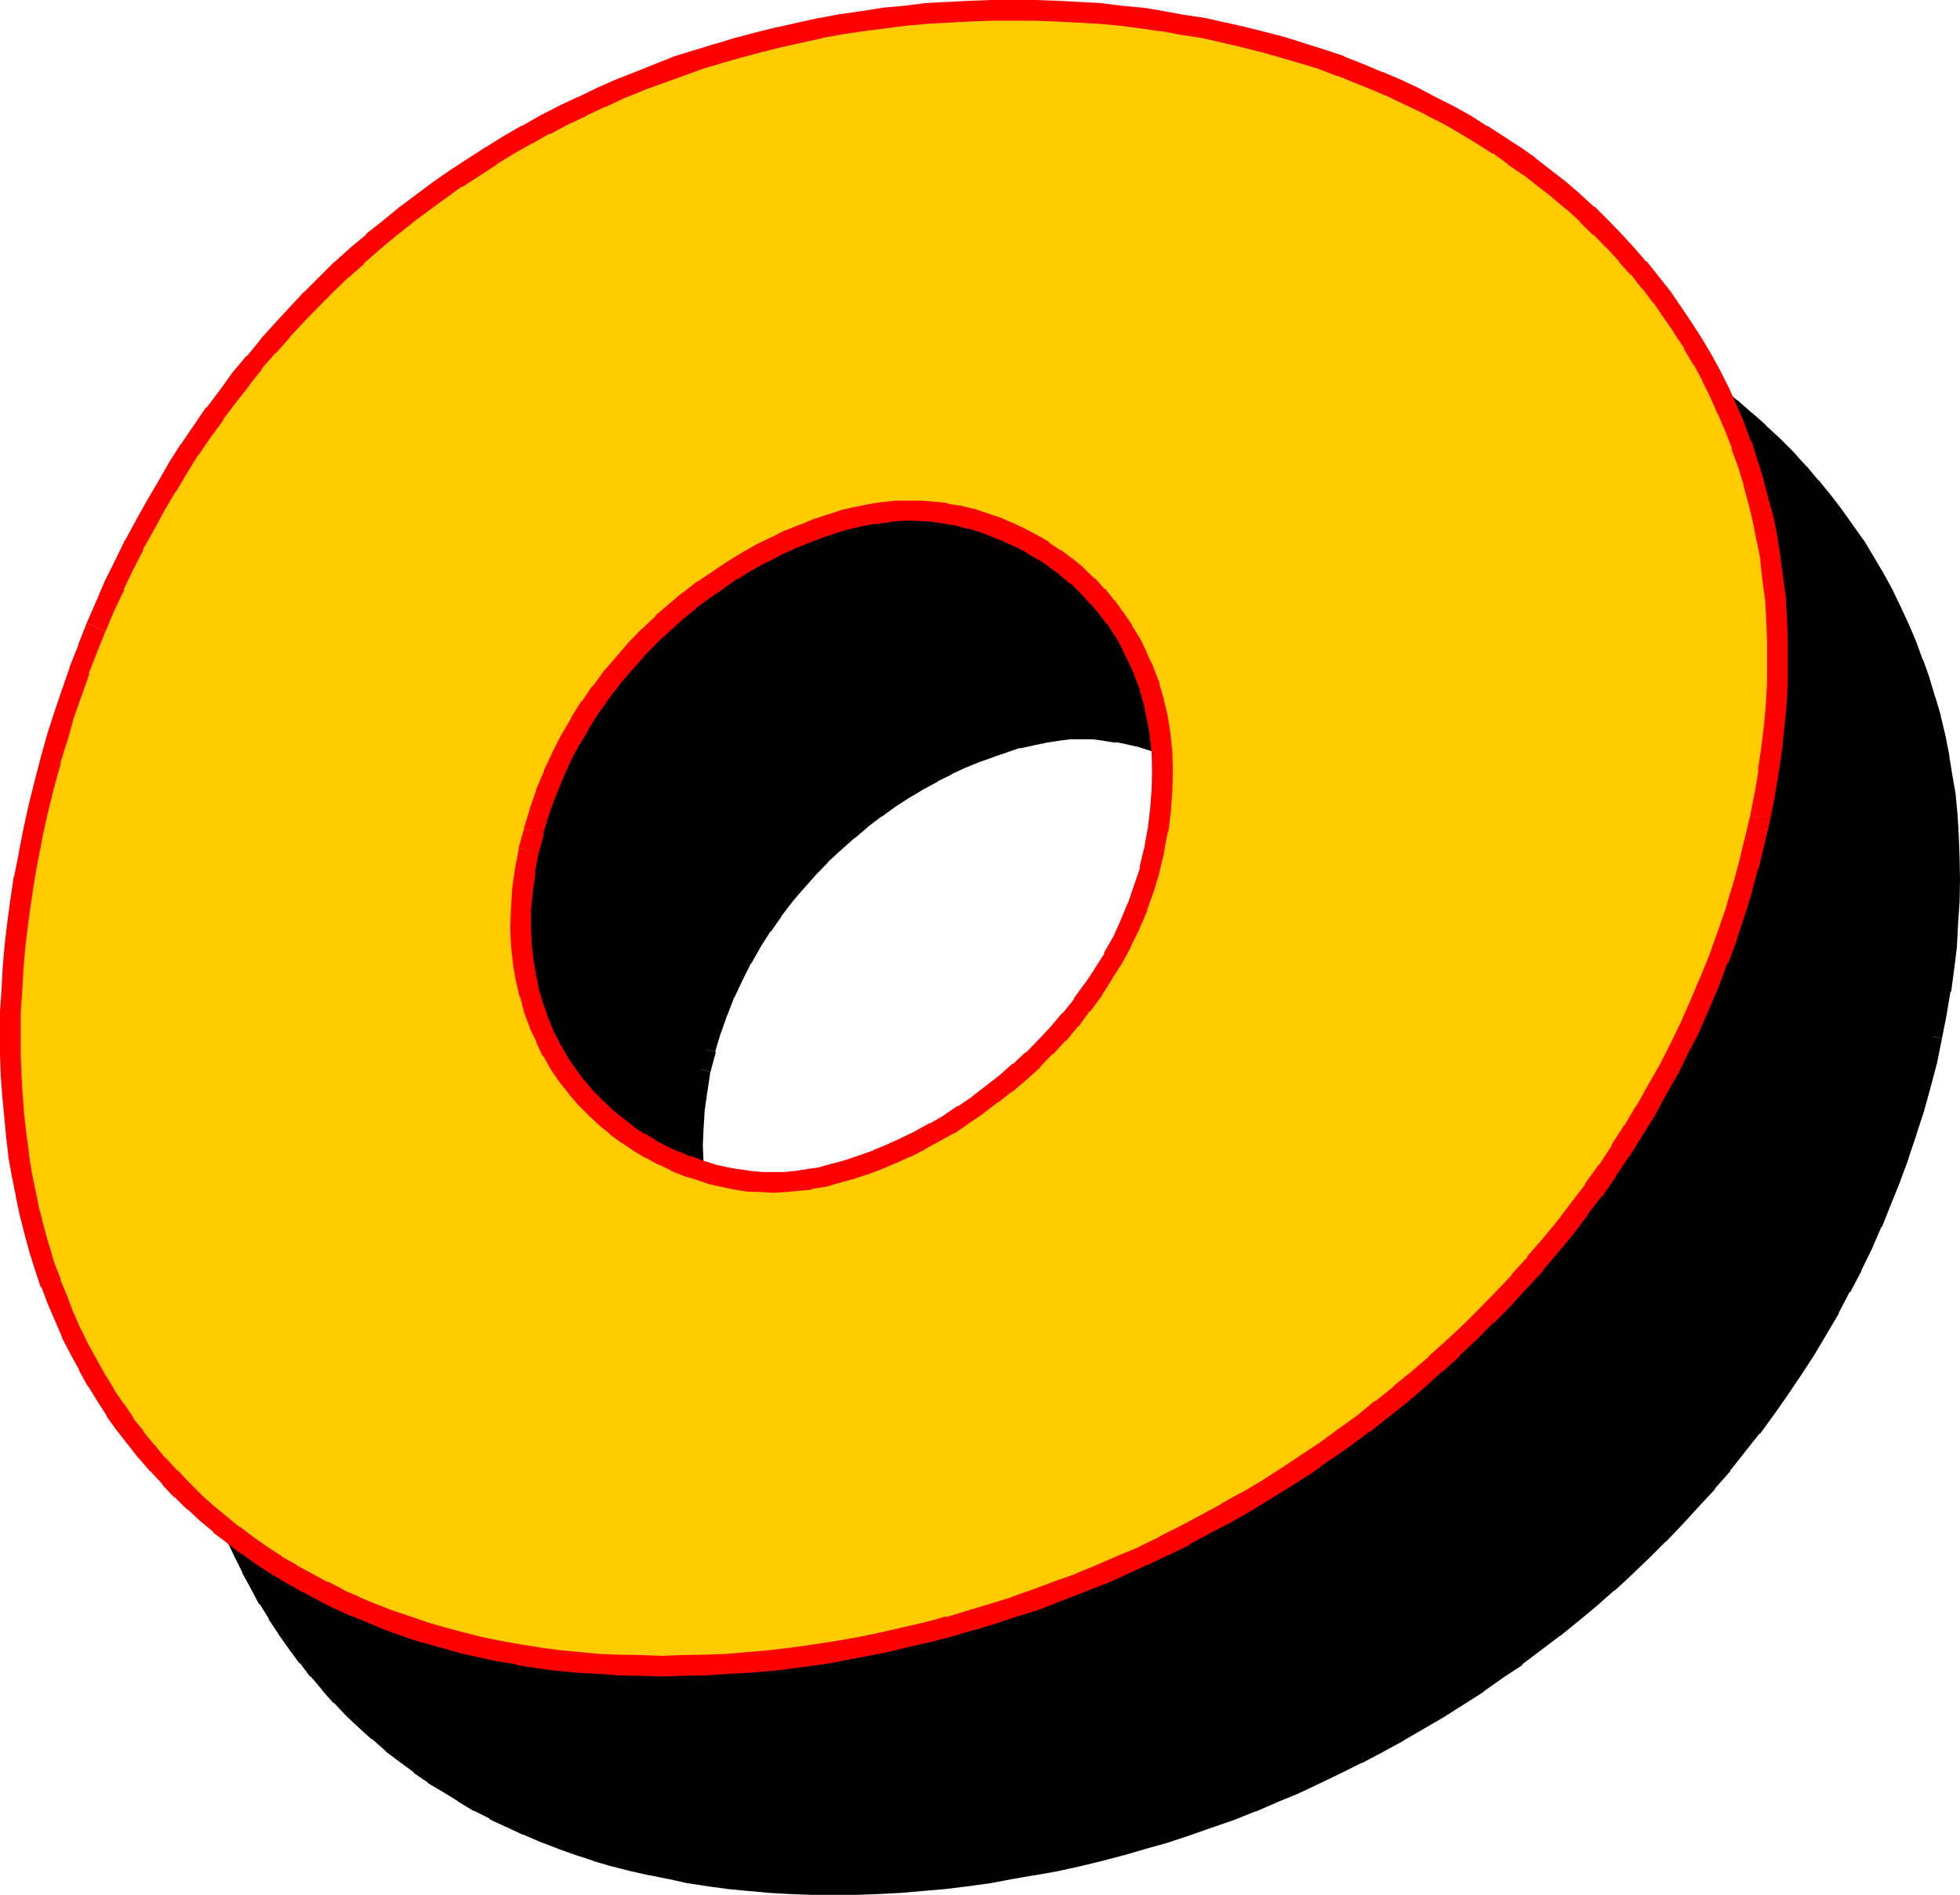 <?xml version="1.0" encoding="UTF-8" standalone="no"?>
<svg
   version="1.0"
   width="129.769mm"
   height="125.451mm"
   id="svg10"
   sodipodi:docname="Loony Italic 0.wmf"
   xmlns:inkscape="http://www.inkscape.org/namespaces/inkscape"
   xmlns:sodipodi="http://sodipodi.sourceforge.net/DTD/sodipodi-0.dtd"
   xmlns="http://www.w3.org/2000/svg"
   xmlns:svg="http://www.w3.org/2000/svg">
  <sodipodi:namedview
     id="namedview10"
     pagecolor="#ffffff"
     bordercolor="#000000"
     borderopacity="0.25"
     inkscape:showpageshadow="2"
     inkscape:pageopacity="0.0"
     inkscape:pagecheckerboard="0"
     inkscape:deskcolor="#d1d1d1"
     inkscape:document-units="mm" />
  <defs
     id="defs1">
    <pattern
       id="WMFhbasepattern"
       patternUnits="userSpaceOnUse"
       width="6"
       height="6"
       x="0"
       y="0" />
  </defs>
  <path
     style="fill:#000000;fill-opacity:1;fill-rule:evenodd;stroke:none"
     d="m 483.552,259.392 -1.44,6.144 -1.44,5.952 -1.824,5.856 -1.728,5.76 -2.016,5.856 -2.016,5.76 -2.304,5.664 -2.304,5.568 -2.592,5.472 -2.496,5.28 -2.784,5.376 -2.784,5.28 -3.072,5.184 -3.072,4.992 -3.168,5.088 -3.264,4.992 -3.36,4.8 -3.552,4.704 -7.296,9.216 -3.936,4.512 -4.032,4.416 -3.84,4.32 -4.224,4.224 -4.224,4.224 -4.128,4.032 -4.416,4.032 -4.32,3.84 -4.512,3.744 -4.512,3.552 -4.704,3.744 -4.704,3.552 -4.896,3.168 -4.8,3.456 -9.888,6.24 -9.984,6.048 -5.184,2.688 -5.184,2.784 -5.184,2.592 -5.184,2.4 -5.28,2.4 -5.376,2.496 -5.28,2.016 -5.472,2.112 -5.376,2.016 -5.472,1.92 -5.472,1.632 -5.568,1.728 -5.472,1.44 -5.472,1.44 -5.472,1.344 -5.568,1.248 -5.664,1.152 -5.472,0.96 -5.472,0.864 -5.664,0.768 -5.472,0.672 -5.472,0.48 -5.664,0.48 -5.376,0.288 -5.664,0.192 h -5.28 -5.568 l -5.088,-0.192 -5.184,-0.288 -5.184,-0.48 -4.992,-0.48 -5.088,-0.672 -4.992,-0.768 -4.8,-0.864 -4.704,-0.96 -4.704,-1.152 -4.512,-1.248 -4.704,-1.344 -4.32,-1.44 -4.416,-1.632 -4.32,-1.536 -4.224,-1.824 -4.032,-1.728 -4.032,-2.112 -4.032,-2.016 -3.936,-2.208 -3.648,-2.304 -3.744,-2.4 -3.552,-2.592 -3.552,-2.592 -3.36,-2.592 -3.264,-2.88 -3.264,-2.88 -3.072,-2.976 -3.072,-3.072 -2.88,-3.168 -2.784,-3.264 -2.688,-3.36 -2.592,-3.552 -2.592,-3.456 -2.304,-3.648 -2.4,-3.744 -2.112,-3.936 -2.112,-3.84 -1.92,-4.032 -1.728,-4.032 -1.824,-4.224 -1.632,-4.224 -1.632,-4.32 -1.248,-4.512 -1.344,-4.416 -1.056,-4.608 -1.152,-4.608 -0.864,-4.8 -0.768,-4.896 -0.672,-4.8 -0.48,-4.992 -0.48,-4.992 -0.288,-5.184 -0.192,-5.184 v -5.376 l 0.192,-5.28 0.192,-5.376 0.288,-5.472 0.672,-5.664 0.576,-5.664 0.672,-5.664 0.96,-5.76 1.152,-5.664 1.152,-6.048 1.248,-5.952 1.44,-5.76 1.632,-6.048 1.632,-5.664 1.824,-5.664 1.728,-5.664 1.92,-5.472 2.112,-5.28 2.112,-5.376 2.304,-5.28 2.208,-5.184 2.4,-5.184 2.592,-4.992 2.592,-4.992 2.784,-4.896 2.784,-4.704 2.88,-4.704 2.88,-4.608 3.264,-4.608 3.072,-4.32 3.168,-4.32 3.264,-4.416 3.36,-4.224 3.456,-4.032 3.552,-4.032 3.552,-3.84 3.744,-3.744 3.84,-3.744 3.744,-3.648 3.84,-3.552 4.032,-3.456 4.032,-3.36 4.032,-3.264 4.224,-3.168 4.224,-3.072 4.224,-3.072 4.32,-2.784 4.416,-2.88 4.512,-2.592 4.512,-2.592 4.512,-2.4 4.704,-2.496 4.512,-2.208 4.8,-2.304 4.704,-2.112 4.896,-2.112 4.992,-1.728 4.8,-1.824 4.896,-1.728 5.184,-1.44 4.992,-1.44 4.992,-1.536 5.184,-1.248 5.184,-1.152 5.184,-0.96 5.184,-0.96 5.28,-0.768 5.376,-0.864 5.28,-0.48 5.376,-0.48 5.28,-0.48 5.568,-0.192 5.472,-0.288 h 5.28 5.568 l 5.28,0.288 5.472,0.192 5.376,0.48 5.28,0.48 5.184,0.48 5.184,0.864 5.184,0.768 5.184,0.96 5.184,0.96 4.992,1.152 4.8,1.248 5.088,1.536 4.8,1.44 4.704,1.44 4.704,1.728 4.8,1.824 4.512,1.728 4.608,2.112 4.32,2.112 4.32,2.112 4.416,2.304 4.224,2.4 4.128,2.4 3.936,2.592 4.032,2.784 3.84,2.688 3.936,2.976 3.552,2.88 3.552,3.072 3.552,3.072 3.36,3.168 3.264,3.456 3.264,3.36 2.88,3.456 3.072,3.648 2.688,3.552 2.784,3.936 2.592,3.648 2.4,4.128 2.4,4.032 2.304,4.032 2.112,4.128 1.92,4.416 1.824,4.32 1.728,4.512 1.632,4.416 1.248,4.704 1.344,4.704 1.152,4.8 0.96,4.704 0.768,4.992 0.864,4.992 0.48,4.992 0.288,5.184 0.192,5.184 0.096,5.376 -0.096,5.472 -0.384,5.28 -0.288,5.664 -0.672,5.568 -0.768,5.664 -0.96,5.76 z m -308.16,8.256 -0.96,4.992 -0.672,4.8 -0.288,4.704 -0.192,4.512 0.192,4.416 0.48,4.32 0.576,4.032 1.056,4.032 1.056,3.744 1.344,3.744 1.44,3.36 1.728,3.36 1.824,3.072 2.112,3.072 2.208,2.976 2.304,2.592 2.4,2.592 2.592,2.4 2.592,2.208 2.88,2.016 2.784,1.92 2.88,1.728 3.072,1.632 3.072,1.344 3.072,1.248 3.072,1.152 3.264,0.768 3.072,0.864 3.072,0.576 3.072,0.384 3.072,0.288 h 3.072 2.88 l 2.88,-0.288 3.264,-0.48 3.072,-0.48 3.36,-0.864 3.456,-0.96 3.552,-1.248 3.36,-1.344 3.744,-1.44 3.552,-1.632 3.552,-1.728 3.744,-2.112 3.552,-2.112 3.648,-2.304 3.456,-2.4 3.552,-2.592 3.552,-2.688 3.36,-2.976 3.456,-3.072 3.168,-3.168 3.072,-3.456 2.88,-3.36 2.976,-3.552 2.688,-3.744 2.592,-4.032 2.592,-4.032 2.112,-4.032 2.112,-4.416 1.824,-4.512 1.536,-4.512 1.536,-4.512 1.056,-4.8 0.96,-5.376 0.864,-4.992 0.288,-4.896 v -4.608 l -0.096,-4.704 -0.384,-4.416 -0.768,-4.128 -0.864,-4.224 -1.056,-3.744 -1.344,-3.84 -1.632,-3.552 -1.728,-3.456 -1.824,-3.168 -2.112,-3.072 -2.112,-2.976 -2.4,-2.688 -2.4,-2.592 -2.592,-2.496 -2.784,-2.208 -2.688,-2.112 -2.976,-1.728 -2.88,-2.016 -3.072,-1.44 -3.072,-1.44 -3.072,-1.248 -3.072,-1.056 -3.072,-0.96 -3.072,-0.768 -3.168,-0.48 -2.976,-0.48 -3.168,-0.384 h -2.976 -2.88 l -3.072,0.384 -3.264,0.48 -3.168,0.672 -3.456,0.768 -3.36,0.96 -3.552,1.344 -3.552,1.248 -3.552,1.44 -3.552,1.632 -3.744,1.92 -3.552,1.92 -3.552,2.112 -3.552,2.496 -3.552,2.4 -3.552,2.688 -3.36,2.784 -3.456,3.072 -3.36,3.072 -3.072,3.264 -3.072,3.36 -3.072,3.552 -2.784,3.744 -2.688,3.84 -2.592,4.032 -2.4,4.224 -2.304,4.224 -2.112,4.512 -1.728,4.512 -1.632,4.704 -1.44,4.8 z"
     id="path1" />
  <path
     style="fill:#000000;fill-opacity:1;fill-rule:evenodd;stroke:none"
     d="m 172.8,266.976 v 0.192 l -0.96,4.992 v 0.096 l -0.672,4.896 -0.288,4.8 v 0.192 l -0.192,4.512 v 0.192 l 0.192,4.32 v 0.192 l 0.48,4.224 v 0.096 l 0.672,4.224 0.096,0.192 0.864,3.84 0.096,0.192 0.96,3.744 v 0.288 l 1.536,3.552 v 0.192 l 1.536,3.552 1.632,3.36 0.192,0.192 1.92,3.072 v 0.192 l 2.112,3.072 v 0.096 l 2.304,2.784 0.096,0.192 2.304,2.688 v 0.192 l 2.592,2.592 2.592,2.4 h 0.096 l 2.592,2.304 h 0.192 l 2.784,2.016 0.096,0.192 2.784,1.824 0.192,0.096 2.88,1.824 h 0.192 l 3.072,1.632 3.072,1.44 h 0.096 l 3.072,1.248 h 0.192 l 3.072,1.152 h 0.192 l 3.072,0.864 0.096,0.096 3.072,0.864 h 0.192 l 3.072,0.48 0.192,0.096 3.072,0.384 h 0.096 l 3.072,0.288 h 0.192 3.072 0.192 2.688 0.192 l 3.072,-0.288 h 0.192 l 2.976,-0.48 3.264,-0.672 h 0.192 l 3.36,-0.768 h 0.192 l 3.36,-1.056 3.552,-1.056 3.552,-1.344 v -0.192 l 3.744,-1.44 3.744,-1.728 3.552,-1.824 h 0.096 l 3.552,-2.112 3.744,-2.016 h 0.192 l 3.552,-2.304 0.192,-0.192 3.552,-2.4 3.552,-2.592 v -0.192 l 3.552,-2.688 3.36,-2.976 H 300 l 3.168,-2.976 0.192,-0.192 3.264,-3.264 3.168,-3.36 2.976,-3.552 h 0.096 l 2.976,-3.552 v -0.192 l 2.688,-3.744 0.192,-0.096 2.592,-3.936 2.4,-4.032 v -0.192 l 2.304,-4.128 0.096,-0.192 2.016,-4.224 0.096,-0.096 1.824,-4.416 0.096,-0.192 1.536,-4.608 1.44,-4.704 0.096,-0.192 1.152,-4.8 v -0.192 l 0.96,-5.184 v -0.192 l 0.864,-4.992 v -0.096 l 0.288,-4.896 v -0.192 -4.608 -0.192 l -0.192,-4.704 -0.288,-4.32 -0.192,-0.384 -0.576,-4.224 v -0.096 l -0.96,-4.032 v -0.192 l -1.152,-3.84 V 225.6 l -1.344,-3.744 -0.096,-0.096 -1.536,-3.552 v -0.192 l -1.728,-3.456 -0.192,-0.096 -1.728,-3.264 -0.192,-0.192 -2.112,-3.072 v -0.096 l -2.208,-2.976 -2.496,-2.688 -0.096,-0.192 -2.496,-2.592 v -0.096 l -2.496,-2.496 -0.192,-0.096 -2.784,-2.112 -2.88,-2.304 h -0.192 l -2.688,-1.92 h -0.192 l -2.88,-1.824 -0.192,-0.096 -3.072,-1.44 -3.072,-1.536 -0.192,-0.096 -3.072,-1.344 h -0.096 l -3.072,-0.96 -3.072,-0.96 -0.384,-0.192 -3.072,-0.576 -3.168,-0.672 -3.072,-0.48 h -0.192 L 273.792,180 H 273.6 l -3.072,-0.096 -3.072,0.096 h -0.096 l -3.072,0.384 h -0.192 l -3.072,0.288 -0.192,0.192 -3.168,0.576 h -0.192 l -3.36,0.672 -0.192,0.192 -3.36,0.96 h -0.192 l -3.36,1.152 -3.552,1.248 -0.192,0.192 -3.552,1.44 -0.192,0.192 -3.552,1.632 h -0.192 l -3.552,1.728 -0.096,0.192 -3.552,1.92 v 0.192 l -3.552,2.016 h -0.192 l -3.552,2.496 -3.552,2.4 -0.192,0.192 -3.552,2.592 v 0.096 l -3.36,2.784 h -0.192 l -3.36,3.072 -3.264,3.264 h -0.192 l -3.168,3.168 v 0.192 l -3.072,3.36 -3.072,3.552 -0.192,0.192 -2.688,3.744 h -0.192 l -2.592,3.84 -0.192,0.192 -2.592,3.84 v 0.192 l -2.4,4.224 -0.192,0.096 -2.112,4.224 -2.016,4.512 v 0.192 l -2.016,4.512 v 0.192 l -1.536,4.608 v 0.192 l -1.536,4.896 5.088,1.248 h -0.192 l 1.44,-4.8 v 0.096 l 1.632,-4.608 v 0.096 l 1.728,-4.512 v 0.192 l 2.112,-4.512 2.112,-4.224 v 0.192 l 2.4,-4.224 -0.096,0.096 2.592,-4.032 v 0.192 l 2.688,-3.84 h -0.096 l 2.88,-3.744 -0.192,0.192 3.072,-3.552 3.072,-3.456 -0.192,0.192 3.264,-3.36 -0.192,0.096 3.456,-3.168 3.36,-2.976 -0.096,0.192 3.36,-2.88 -0.192,0.096 3.552,-2.688 v 0.096 l 3.552,-2.592 3.456,-2.208 3.552,-2.112 3.552,-1.92 h -0.192 l 3.744,-1.824 h -0.192 l 3.744,-1.728 -0.192,0.096 3.744,-1.536 -0.192,0.096 3.552,-1.248 h -0.192 l 3.552,-1.152 H 252 l 3.36,-1.152 -0.192,0.192 3.456,-0.768 3.168,-0.672 3.072,-0.48 h -0.096 l 3.072,-0.384 h -0.192 2.88 2.976 -0.192 l 3.072,0.384 h -0.192 l 3.072,0.48 -0.096,-0.192 3.168,0.672 h -0.096 l 3.072,0.672 h -0.192 l 3.072,0.96 3.072,0.96 h -0.192 l 3.072,1.248 -0.192,-0.096 3.072,1.44 3.072,1.632 -0.288,-0.192 3.072,1.728 h -0.192 l 2.976,1.824 h -0.192 l 2.88,2.112 h -0.096 l 2.688,2.112 -0.192,-0.192 2.592,2.592 -0.096,-0.192 2.4,2.592 v -0.096 l 2.4,2.688 h -0.096 l 2.016,2.88 v -0.096 l 2.112,3.072 -0.096,-0.192 1.728,3.264 v -0.192 l 1.824,3.36 -0.192,-0.096 1.632,3.552 v -0.192 l 1.248,3.84 v -0.096 l 1.152,3.84 -0.192,-0.192 0.96,4.128 v -0.192 l 0.672,4.32 v -0.288 l 0.384,4.32 0.096,4.608 v -0.192 4.704 -0.192 l -0.288,4.992 v -0.192 l -0.864,5.088 h 0.192 l -0.96,5.184 v -0.192 l -1.152,4.8 v -0.096 l -1.44,4.512 -1.632,4.512 0.192,-0.192 -1.92,4.512 0.096,-0.096 -2.016,4.32 0.096,-0.192 -2.208,4.224 v -0.096 l -2.496,4.032 v -0.192 l -2.496,4.032 0.096,-0.192 -2.688,3.744 -2.976,3.552 -2.88,3.36 h 0.192 l -3.264,3.264 -3.072,3.264 v -0.192 l -3.36,3.072 0.096,-0.192 -3.36,2.976 -3.552,2.88 0.192,-0.192 -3.552,2.592 -3.552,2.4 h 0.096 l -3.552,2.304 v -0.192 l -3.552,2.112 -3.552,2.112 v -0.192 l -3.552,2.016 -3.552,1.536 h 0.192 l -3.744,1.536 0.192,-0.192 -3.552,1.248 h 0.096 l -3.552,1.152 h 0.192 l -3.36,0.96 -3.456,0.864 h 0.384 l -3.264,0.576 v -0.096 l -3.072,0.48 h 0.192 l -3.072,0.288 h 0.096 l -2.688,0.192 h 0.192 l -3.072,-0.192 h 0.096 l -3.072,-0.192 h 0.192 l -3.072,-0.48 -3.264,-0.48 h 0.384 l -3.072,-0.768 -3.264,-0.768 h 0.192 l -3.072,-1.152 h 0.096 l -3.072,-1.152 h 0.192 l -3.072,-1.44 -2.88,-1.44 0.096,0.096 -2.88,-1.728 h 0.192 l -2.88,-1.92 v 0.096 l -2.784,-2.112 h 0.192 l -2.784,-2.016 0.192,0.096 -2.592,-2.4 h 0.096 l -2.4,-2.592 v 0.192 l -2.208,-2.784 v 0.192 l -2.112,-2.784 -1.92,-2.88 -2.016,-3.072 0.192,0.192 -1.632,-3.456 v 0.192 l -1.44,-3.552 v 0.192 l -1.248,-3.744 v 0.288 l -1.152,-3.84 v 0.192 l -0.864,-3.936 v 0.192 l -0.576,-4.224 v 0.192 l -0.48,-4.224 v 0.192 l -0.192,-4.512 v 0.096 l 0.192,-4.512 v 0.192 l 0.288,-4.704 v 0.192 l 0.672,-4.896 v 0.192 l 0.768,-5.184 v 0.288 z"
     id="path2" />
  <path
     style="fill:#000000;fill-opacity:1;fill-rule:evenodd;stroke:none"
     d="m 174.048,261.984 -1.248,4.992 4.992,1.248 1.344,-4.992 z"
     id="path3" />
  <path
     style="fill:#000000;fill-opacity:1;fill-rule:evenodd;stroke:none"
     d="m 480.96,258.72 -1.248,6.144 -1.632,5.952 0.096,-0.096 -1.728,5.952 v -0.192 l -1.824,5.952 v -0.096 l -1.92,5.76 -2.112,5.664 -2.112,5.664 -2.4,5.472 0.192,-0.096 -2.592,5.472 -2.592,5.472 v -0.096 l -2.784,5.28 -2.688,5.184 -2.976,5.184 -3.072,4.992 -3.168,4.8 -3.264,5.088 -3.36,4.704 -3.552,4.8 0.096,-0.192 -7.392,9.408 0.192,-0.192 -3.936,4.512 v -0.096 l -3.84,4.512 -4.032,4.224 -4.032,4.128 -4.224,4.224 v -0.192 l -4.224,4.128 -4.32,4.032 h 0.096 l -4.32,3.84 v -0.192 l -4.512,3.744 -4.512,3.744 -4.704,3.552 -4.704,3.552 v -0.192 l -4.704,3.456 -4.8,3.36 0.096,-0.192 -9.792,6.528 -10.08,5.76 -5.088,2.784 -5.088,2.688 v -0.096 l -5.184,2.688 -5.088,2.496 -5.184,2.4 v -0.192 l -5.568,2.4 h 0.192 l -5.28,2.112 -5.376,2.112 -5.472,1.92 h 0.192 l -5.568,2.016 -5.472,1.536 -5.28,1.824 -5.568,1.44 -5.472,1.44 h 0.192 l -5.664,1.344 -5.472,1.248 -5.568,0.96 h 0.192 l -5.664,0.96 h 0.192 l -5.472,0.96 v -0.096 l -5.664,0.768 -5.568,0.672 -5.472,0.48 h 0.192 l -5.664,0.48 h 0.192 l -5.568,0.288 -5.472,0.192 h -5.28 -5.568 0.192 l -5.28,-0.192 h 0.096 L 192.96,468.48 187.776,468 h 0.192 l -5.184,-0.48 h 0.192 l -4.992,-0.672 -4.896,-0.768 v 0.096 l -4.8,-0.96 h 0.096 l -4.8,-0.96 h 0.192 l -4.704,-1.152 -4.512,-1.056 -4.512,-1.344 -4.416,-1.44 -4.32,-1.632 v 0.192 l -4.224,-1.824 -4.224,-1.536 h 0.192 l -4.224,-2.016 h 0.192 l -4.032,-1.92 -3.936,-1.92 -3.84,-2.304 h 0.192 l -3.744,-2.208 -3.936,-2.4 0.192,0.096 -3.552,-2.592 0.192,0.192 -3.552,-2.784 -3.456,-2.592 0.192,0.192 -3.36,-2.88 h 0.096 l -3.168,-2.976 v 0.192 l -3.072,-2.88 -2.976,-3.072 -2.88,-3.264 v 0.192 l -2.688,-3.36 v 0.096 l -2.784,-3.36 h 0.192 l -2.592,-3.36 -2.496,-3.552 v 0.096 l -2.4,-3.744 v 0.192 l -2.208,-3.84 v 0.096 l -2.112,-3.84 v 0.192 l -2.112,-4.032 v 0.096 l -1.824,-3.84 -1.92,-4.224 -1.632,-4.032 v 0.192 l -1.632,-4.416 v 0.192 l -1.536,-4.32 -1.344,-4.416 -1.248,-4.512 0.096,0.192 -1.248,-4.704 v 0.192 l -0.96,-4.704 v 0.096 l -0.96,-4.8 v 0.192 l -0.672,-4.896 -0.672,-4.8 -0.576,-5.088 v 0.192 l -0.384,-4.992 -0.288,-5.184 v 0.192 l -0.192,-5.376 v 0.192 -5.376 l 0.192,-5.28 v 0.096 l 0.096,-5.472 0.384,-5.472 v 0.192 l 0.48,-5.568 0.672,-5.664 0.768,-5.568 v 0.096 l 0.96,-5.76 h -0.192 l 1.152,-5.856 v 0.192 l 1.152,-6.048 v 0.192 l 1.44,-5.952 1.344,-5.952 v 0.096 l 1.536,-5.952 v 0.192 l 1.632,-5.856 V 240 l 1.824,-5.664 1.728,-5.664 v 0.192 l 2.016,-5.568 2.016,-5.472 v 0.192 l 2.112,-5.472 v 0.096 l 2.304,-5.28 2.208,-5.184 2.496,-4.992 2.4,-5.088 v 0.192 l -7.104,2.592 -2.4,5.184 -2.496,5.184 -2.208,5.28 v 0.192 l -2.112,5.376 -2.112,5.28 -1.92,5.664 v 0.192 l -1.92,5.472 -1.632,5.664 v 0.192 l -1.824,5.664 -1.632,5.952 -1.248,5.76 -1.44,6.048 v 0.096 l -1.152,5.856 v 0.192 l -1.152,5.76 -0.96,5.856 -0.672,5.664 -0.576,5.664 v 0.096 l -0.672,5.568 v 0.096 l -0.288,5.568 -0.192,5.28 v 0.192 l -0.192,5.28 v 5.376 l 0.192,5.184 v 0.096 l 0.288,5.184 0.48,4.992 v 0.192 l 0.48,4.992 0.672,4.992 h 0.192 l 0.672,4.896 0.96,4.704 v 0.096 l 0.96,4.704 1.152,4.704 h 0.096 l 1.344,4.512 1.248,4.512 1.632,4.416 v 0.192 l 1.632,4.128 v 0.192 l 1.728,4.032 v 0.192 l 1.92,4.032 2.016,4.032 v 0.192 l 2.112,3.84 2.016,3.84 h 0.192 l 2.304,3.744 v 0.192 l 2.4,3.552 v 0.096 l 2.592,3.648 2.592,3.552 h 0.192 l 2.496,3.36 h 0.192 l 2.784,3.264 v 0.096 l 2.88,3.264 h 0.192 l 2.88,3.072 0.192,0.192 3.072,2.88 3.168,2.88 h 0.192 l 3.264,2.88 0.096,0.192 3.456,2.592 3.552,2.592 v 0.192 l 3.552,2.4 0.096,0.192 3.744,2.208 3.744,2.304 v 0.096 l 3.84,2.304 h 0.192 l 3.84,1.92 v 0.192 l 4.128,1.92 h 0.096 l 4.032,1.92 h 0.192 l 4.224,1.824 4.32,1.632 0.192,0.096 4.32,1.536 4.416,1.44 0.096,0.096 4.608,1.344 h 0.096 l 4.512,1.152 4.704,1.056 h 0.192 l 4.704,0.96 h 0.096 l 4.704,1.056 h 0.192 l 4.992,0.768 4.992,0.672 4.992,0.48 h 0.192 l 5.184,0.48 5.184,0.288 5.28,0.192 h 5.568 5.28 0.192 l 5.472,-0.192 5.472,-0.288 h 0.192 l 5.472,-0.48 5.664,-0.48 5.472,-0.672 5.664,-0.768 5.664,-1.056 5.472,-0.96 h 0.192 l 5.472,-0.96 5.664,-1.248 5.568,-1.344 5.472,-1.44 h 0.096 l 5.568,-1.632 5.472,-1.536 5.472,-1.824 5.472,-1.92 5.568,-1.92 5.28,-2.112 h 0.192 l 5.28,-2.304 5.376,-2.208 5.28,-2.496 5.376,-2.592 5.184,-2.592 h 0.192 l 5.088,-2.688 5.088,-2.784 0.096,-0.096 10.08,-5.856 9.984,-6.336 v -0.096 l 4.896,-3.456 4.8,-3.168 v -0.192 l 4.704,-3.552 4.704,-3.552 h 0.096 l 4.608,-3.744 4.512,-3.744 4.32,-3.84 h 0.192 l 4.32,-4.032 4.416,-4.224 4.032,-4.032 h 0.096 l 4.128,-4.32 4.032,-4.416 4.032,-4.32 v -0.192 l 3.84,-4.32 v -0.192 l 7.296,-9.216 h 0.192 l 3.552,-4.896 3.36,-4.8 3.36,-4.992 3.264,-4.992 3.072,-5.184 3.072,-5.184 v -0.192 l 2.688,-5.184 h 0.192 l 2.784,-5.28 v -0.192 l 2.592,-5.28 2.4,-5.568 0.192,-0.096 2.208,-5.568 2.304,-5.664 v -0.096 l 2.112,-5.664 v -0.192 l 1.92,-5.664 v -0.096 l 1.92,-5.856 1.632,-5.952 1.632,-6.144 1.248,-6.144 z"
     id="path4" />
  <path
     style="fill:#000000;fill-opacity:1;fill-rule:evenodd;stroke:none"
     d="m 78.912,192.288 2.592,-4.992 2.688,-4.896 2.784,-4.608 2.88,-4.704 2.976,-4.512 3.072,-4.512 3.072,-4.416 h -0.192 l 3.264,-4.32 3.36,-4.224 h -0.192 l 3.456,-4.224 v 0.192 l 3.36,-4.032 3.552,-4.032 3.552,-3.936 3.744,-3.648 3.744,-3.744 3.648,-3.744 v 0.192 l 3.936,-3.552 3.84,-3.456 4.032,-3.36 4.032,-3.264 -0.096,0.192 4.128,-3.264 4.224,-3.072 4.224,-2.88 4.32,-2.88 h -0.096 l 4.512,-2.784 h -0.192 l 4.512,-2.592 4.512,-2.688 -0.096,0.096 4.608,-2.4 h -0.096 l 4.704,-2.4 4.608,-2.304 h -0.096 l 4.8,-2.208 -0.096,0.096 4.8,-2.016 h -0.192 L 204,77.28 l 4.8,-1.824 4.896,-1.728 4.992,-1.632 h -0.192 l 4.992,-1.632 5.088,-1.44 4.992,-1.344 5.184,-1.248 4.992,-1.152 5.184,-1.152 5.184,-0.96 v 0.192 l 5.184,-0.864 5.28,-0.768 h -0.192 l 5.376,-0.48 5.472,-0.672 h -0.192 l 5.376,-0.288 5.376,-0.288 5.472,-0.192 h 5.28 5.568 -0.192 l 5.472,0.192 5.376,0.288 5.28,0.288 h -0.096 l 5.28,0.672 5.376,0.48 h -0.192 l 5.184,0.768 5.184,0.864 4.992,0.768 4.992,1.152 4.992,1.152 4.896,1.248 4.8,1.344 4.896,1.44 4.8,1.632 h -0.096 l 4.608,1.632 4.704,1.728 4.512,1.824 h -0.096 l 4.512,2.112 V 79.2 l 4.32,2.112 4.416,2.112 4.128,2.208 4.224,2.4 4.224,2.496 h -0.192 l 4.032,2.592 v -0.192 l 3.936,2.784 3.84,2.688 -0.096,-0.192 3.84,2.976 3.552,2.88 3.552,3.072 h -0.192 l 3.552,3.072 3.456,3.264 -0.192,-0.192 3.36,3.36 3.072,3.456 v -0.192 l 2.976,3.552 v -0.192 l 2.88,3.744 v -0.192 l 2.784,3.744 2.688,3.744 2.592,3.84 v -0.096 l 2.4,4.032 v -0.192 l 2.496,4.032 -0.192,-0.192 2.208,4.224 h -0.096 l 2.112,4.032 2.112,4.416 -0.192,-0.192 1.92,4.32 1.632,4.416 1.44,4.512 v -0.192 l 1.44,4.704 v -0.192 l 1.344,4.704 v -0.096 l 1.056,4.8 1.056,4.896 v -0.192 l 0.576,4.8 0.864,5.088 v -0.192 l 0.48,5.184 v -0.192 l 0.288,5.184 0.192,5.184 v -0.192 l 0.096,5.376 -0.096,5.28 -0.384,5.472 v -0.096 l -0.288,5.472 -0.672,5.472 -0.768,5.664 -0.96,5.664 -1.152,5.664 4.992,1.152 1.152,-5.856 0.96,-5.76 0.192,-0.192 0.768,-5.664 0.672,-5.472 v -0.192 l 0.288,-5.472 v -0.192 l 0.384,-5.472 0.096,-5.376 v -0.096 l -0.096,-5.376 -0.192,-5.184 v -0.096 l -0.288,-5.184 -0.48,-5.184 v -0.192 l -0.864,-4.992 -0.768,-4.8 v -0.192 l -0.96,-4.896 -1.152,-4.8 v -0.192 l -1.344,-4.512 -0.096,-0.192 -1.344,-4.512 v -0.096 l -1.632,-4.608 h -0.096 l -1.632,-4.512 -1.824,-4.32 -0.096,-0.192 -2.016,-4.32 -2.016,-4.224 -2.304,-4.224 -2.4,-4.032 -2.4,-4.032 -0.192,-0.192 -2.592,-3.648 -2.784,-3.936 -2.88,-3.744 -2.88,-3.552 -0.192,-0.096 -2.88,-3.456 -0.192,-0.096 -3.072,-3.456 -3.36,-3.36 -3.552,-3.264 v -0.096 l -3.456,-3.072 h -0.096 l -3.456,-3.072 h -0.096 l -3.744,-3.072 -3.744,-2.976 h -0.192 l -3.84,-2.88 -4.032,-2.592 -3.84,-2.592 -0.192,-0.096 -4.224,-2.496 -4.224,-2.208 -4.32,-2.496 h -0.192 l -4.32,-2.208 -4.512,-2.112 -4.512,-1.92 -4.608,-1.92 h -0.096 l -4.704,-1.824 -4.704,-1.728 h -0.192 l -4.8,-1.536 -4.896,-1.44 v -0.096 l -4.8,-1.344 h -0.192 l -4.8,-1.248 h -0.192 l -4.992,-1.152 -5.184,-1.152 -5.184,-0.768 -5.184,-0.864 v -0.096 l -5.184,-0.864 h -0.096 l -5.376,-0.48 -5.28,-0.48 -5.376,-0.48 -5.472,-0.192 -5.472,-0.288 h -5.568 -5.28 -0.192 l -5.472,0.288 -5.472,0.192 -5.376,0.48 -5.472,0.48 -5.376,0.48 -5.28,0.864 -5.376,0.768 -5.28,0.96 -5.184,1.152 h -0.192 l -5.184,1.152 -5.184,1.248 -4.992,1.344 -0.096,0.096 -5.088,1.44 -4.992,1.536 h -0.192 l -4.8,1.728 h -0.192 l -4.8,1.824 -4.896,1.92 h -0.096 l -4.896,1.92 -4.704,2.112 -0.096,0.192 -4.704,2.016 h -0.192 l -4.512,2.496 -4.704,2.208 v 0.192 l -4.704,2.4 -4.512,2.784 -4.512,2.592 -4.32,2.688 -0.192,0.192 -4.416,2.784 -4.32,3.072 -4.224,3.168 -4.128,3.072 -4.128,3.456 -4.032,3.168 -0.096,0.192 -3.936,3.36 -4.032,3.552 -3.84,3.744 -3.744,3.936 -3.744,3.648 -3.648,4.032 -3.456,4.032 -3.552,4.032 -3.36,4.224 -0.192,0.192 -3.168,4.224 -3.264,4.32 H 94.56 l -3.072,4.512 -3.072,4.512 -2.88,4.704 -2.88,4.704 -0.192,0.192 -2.784,4.704 V 180 l -2.688,4.896 -2.592,4.8 v 0.192 l -2.592,4.992 z"
     id="path5" />
  <path
     style="fill:#ffcc00;fill-opacity:1;fill-rule:evenodd;stroke:none"
     d="m 440.448,204.576 -1.344,6.144 -1.632,5.952 -1.632,6.048 -1.728,5.76 -1.92,5.856 -2.112,5.76 -2.304,5.664 -2.4,5.568 -2.4,5.472 -2.592,5.28 -2.784,5.376 -2.88,5.28 -2.88,5.184 -3.072,5.088 -3.264,4.992 -3.264,4.992 -3.36,4.704 -3.552,4.8 -3.744,4.704 -3.744,4.512 -3.648,4.512 -4.032,4.416 -4.032,4.32 -4.128,4.224 -4.128,4.224 -4.224,4.032 -4.416,3.84 -4.512,3.936 -4.32,3.84 -4.704,3.552 -4.512,3.744 -4.704,3.36 -4.8,3.36 -4.896,3.264 -4.8,3.264 -5.088,3.072 -4.992,3.072 -5.184,2.88 -4.992,2.784 -5.184,2.688 -5.28,2.592 -5.184,2.592 -5.376,2.4 -5.28,2.304 -5.376,2.112 -5.28,2.112 -5.472,2.112 -5.376,1.728 -5.472,1.824 -5.472,1.536 -5.568,1.632 -5.472,1.44 -5.664,1.344 -5.472,1.152 -5.472,1.056 -5.568,1.152 -5.664,0.864 -5.472,0.768 -5.472,0.672 -5.664,0.48 -5.472,0.48 -5.472,0.192 -5.568,0.096 -5.472,0.192 -5.28,-0.192 -5.376,-0.096 -5.184,-0.192 -4.992,-0.48 -5.184,-0.48 -4.992,-0.672 -4.896,-0.768 -4.8,-0.96 -4.896,-1.056 -4.512,-1.056 -4.608,-1.152 -4.608,-1.344 -4.32,-1.536 -4.32,-1.536 -4.416,-1.728 -4.224,-1.632 -4.032,-1.92 -4.224,-1.92 -3.84,-2.112 -3.84,-2.112 -3.744,-2.4 -3.744,-2.496 -3.552,-2.4 -3.552,-2.592 -3.36,-2.688 -3.264,-2.784 -3.264,-2.88 -3.072,-3.072 -3.072,-3.072 -2.88,-3.072 -2.688,-3.264 -2.784,-3.36 -2.592,-3.552 -2.592,-3.552 -2.4,-3.552 -2.304,-3.744 -2.112,-3.84 -2.016,-3.936 -2.016,-4.032 -1.728,-4.032 -1.824,-4.224 -1.728,-4.32 -1.44,-4.224 -1.344,-4.512 -1.248,-4.512 -1.152,-4.512 -1.152,-4.704 -0.768,-4.704 -0.864,-4.896 -0.576,-4.8 -0.672,-4.992 -0.384,-4.992 -0.288,-5.184 -0.192,-5.184 v -5.376 -5.28 l 0.384,-5.472 0.288,-5.376 0.48,-5.664 0.672,-5.664 0.768,-5.664 0.864,-5.76 1.152,-5.856 1.056,-5.856 1.44,-5.952 1.344,-5.76 1.632,-6.048 1.632,-5.664 1.728,-5.664 1.92,-5.568 2.016,-5.568 1.92,-5.472 2.208,-5.28 2.112,-5.184 2.4,-5.376 2.496,-4.992 2.4,-4.992 2.784,-4.992 2.688,-4.896 2.784,-4.8 2.88,-4.704 2.88,-4.512 3.072,-4.608 3.264,-4.512 3.072,-4.128 3.36,-4.416 3.456,-4.224 3.36,-4.032 3.552,-4.032 3.552,-3.84 3.744,-3.936 3.744,-3.648 3.84,-3.552 3.84,-3.552 3.936,-3.456 4.032,-3.36 4.224,-3.264 4.032,-3.168 4.128,-3.072 4.416,-3.072 8.736,-5.664 4.32,-2.592 4.512,-2.592 4.704,-2.592 4.512,-2.304 4.704,-2.4 4.704,-2.112 4.8,-2.112 4.896,-2.112 4.8,-1.728 4.896,-1.824 4.992,-1.728 4.992,-1.44 5.184,-1.44 4.992,-1.536 5.088,-1.248 5.088,-1.152 5.376,-0.96 5.184,-0.96 5.28,-0.768 5.376,-0.864 5.184,-0.48 5.472,-0.672 5.376,-0.288 5.472,-0.288 5.28,-0.192 h 5.568 5.28 l 5.472,0.192 5.376,0.288 5.28,0.288 5.376,0.672 5.376,0.48 5.088,0.864 5.184,0.768 5.184,0.96 4.992,0.96 5.088,1.152 4.992,1.248 4.8,1.536 4.896,1.44 4.8,1.44 4.704,1.728 4.704,1.824 4.512,1.728 4.512,2.112 4.512,2.016 4.416,2.208 4.128,2.304 4.416,2.4 4.032,2.4 4.032,2.592 4.032,2.592 3.936,2.88 3.648,2.784 3.744,3.072 3.552,3.072 3.552,3.072 3.264,3.264 3.36,3.36 3.072,3.36 3.072,3.456 3.072,3.648 2.784,3.552 2.688,3.936 2.592,3.648 2.4,4.128 2.496,4.032 2.208,4.032 1.92,4.128 2.112,4.416 1.824,4.32 1.728,4.416 1.536,4.512 1.44,4.704 1.248,4.704 1.152,4.608 0.96,4.896 0.768,4.992 0.672,4.992 0.672,4.992 0.288,5.184 0.192,5.184 v 5.376 5.28 l -0.288,5.568 -0.48,5.472 -0.672,5.664 -0.864,5.664 -0.96,5.76 z m -308.064,8.256 -0.96,5.184 -0.672,4.704 -0.288,4.8 -0.192,4.512 0.192,4.416 0.48,4.32 0.672,4.032 0.96,3.936 0.96,3.84 1.44,3.744 1.44,3.36 1.824,3.264 1.728,3.168 2.112,3.072 2.304,2.976 2.208,2.592 2.4,2.592 2.592,2.4 2.592,2.112 2.784,2.112 2.88,1.92 2.976,1.728 3.072,1.44 3.072,1.536 2.88,1.056 3.264,1.152 2.976,0.96 3.072,0.864 3.264,0.48 3.072,0.48 3.072,0.288 h 3.072 2.88 l 2.976,-0.288 3.072,-0.48 3.168,-0.672 3.456,-0.768 3.36,-1.056 3.36,-1.056 3.552,-1.344 3.552,-1.44 3.552,-1.728 3.744,-1.824 3.552,-1.92 3.744,-2.112 3.552,-2.304 3.552,-2.4 3.552,-2.592 3.36,-2.688 3.456,-2.976 3.36,-3.072 3.264,-3.168 3.168,-3.456 2.976,-3.36 2.88,-3.744 2.784,-3.648 2.592,-3.936 2.4,-4.032 2.208,-4.224 2.016,-4.128 1.92,-4.608 1.632,-4.512 1.44,-4.704 1.152,-4.8 0.96,-5.184 0.576,-4.992 0.384,-4.992 0.096,-4.704 -0.096,-4.512 -0.48,-4.416 -0.672,-4.32 -0.96,-4.032 -0.96,-3.936 -1.44,-3.648 -1.536,-3.552 -1.728,-3.456 -1.92,-3.168 -1.92,-3.264 -2.304,-2.88 -2.304,-2.592 -2.592,-2.784 -2.496,-2.208 -2.592,-2.304 -2.976,-2.112 -2.688,-1.92 -2.976,-1.824 -3.072,-1.536 -3.072,-1.344 -3.072,-1.248 -3.072,-1.152 -2.976,-0.96 -3.168,-0.672 -3.168,-0.672 -3.072,-0.48 -3.072,-0.096 h -2.88 -2.976 l -3.072,0.288 -3.168,0.48 -3.264,0.672 -3.36,0.576 -3.456,1.152 -3.552,1.152 -3.552,1.248 -3.552,1.632 -3.744,1.632 -3.552,1.824 -3.552,2.112 -3.552,2.016 -3.552,2.496 -3.552,2.4 -3.552,2.688 -3.36,2.784 -3.36,2.88 -3.456,3.072 -3.072,3.456 -3.072,3.36 -3.072,3.552 -2.88,3.744 -2.592,3.84 -2.592,4.032 -2.4,4.224 -2.304,4.224 -2.112,4.512 -1.728,4.512 -1.632,4.704 -1.44,4.8 z"
     id="path6" />
  <path
     style="fill:#ff0000;fill-opacity:1;fill-rule:evenodd;stroke:none"
     d="m 129.792,212.16 v 0.384 l -0.96,4.992 v 0.096 l -0.672,4.704 v 0.192 l -0.288,4.8 -0.192,4.608 v 0.288 l 0.192,4.32 v 0.192 l 0.48,4.224 v 0.192 l 0.672,4.032 0.096,0.288 0.864,3.84 0.192,0.192 0.96,3.744 v 0.096 l 1.44,3.744 v 0.192 l 1.632,3.36 v 0.192 l 1.536,3.36 h 0.192 l 1.824,3.264 0.096,0.192 2.112,3.072 2.304,2.88 0.096,0.192 2.304,2.688 2.592,2.592 2.592,2.4 0.192,0.192 2.592,2.112 0.096,0.192 2.784,2.016 h 0.096 l 2.976,2.016 2.88,1.728 h 0.192 l 2.88,1.632 h 0.192 l 3.072,1.44 0.096,0.192 2.976,1.152 0.096,0.096 3.264,0.96 3.072,1.056 0.288,0.096 3.072,0.672 3.264,0.672 3.072,0.48 h 0.288 l 3.072,0.096 h 0.192 l 2.88,0.192 h 0.192 l 2.88,-0.192 h 0.192 l 3.072,-0.288 3.264,-0.288 v -0.192 l 3.168,-0.48 h 0.192 l 3.36,-0.96 3.456,-0.96 h 0.096 l 3.456,-1.152 h 0.096 l 3.648,-1.344 3.552,-1.536 h 0.096 l 3.552,-1.632 h 0.192 l 3.552,-1.824 v -0.096 l 3.744,-2.016 3.648,-2.016 h 0.192 l 3.552,-2.496 3.552,-2.4 0.192,-0.192 3.36,-2.592 h 0.192 l 3.36,-2.688 h 0.192 l 3.36,-2.88 3.456,-3.072 v -0.192 l 3.168,-3.264 h 0.192 l 3.072,-3.36 h 0.192 l 2.88,-3.552 h 0.192 l 2.688,-3.744 h 0.192 l 2.784,-3.744 v -0.096 l 2.496,-3.936 v -0.096 l 2.592,-4.032 2.304,-4.224 v -0.192 l 2.112,-4.224 v -0.096 L 287.04,228 v -0.288 l 1.632,-4.512 1.44,-4.704 v -0.192 l 1.152,-4.8 v -0.192 l 0.96,-5.184 0.192,-0.192 0.576,-4.992 v -0.096 l 0.384,-4.896 v -0.192 l 0.096,-4.8 v -0.192 l -0.096,-4.512 -0.48,-4.512 v -0.192 l -0.672,-4.224 v -0.096 l -0.96,-4.032 v -0.192 l -1.152,-3.84 v -0.384 l -1.44,-3.648 v -0.192 l -1.632,-3.36 v -0.192 l -1.632,-3.456 -0.096,-0.096 -2.016,-3.264 v -0.192 l -2.112,-3.072 -0.096,-0.096 -2.112,-2.976 -0.192,-0.096 -2.208,-2.784 h -0.192 l -2.4,-2.688 h -0.192 l -2.592,-2.496 v -0.096 l -2.784,-2.304 h -0.096 l -2.784,-2.112 h -0.192 l -2.88,-1.92 v -0.192 l -2.88,-1.632 -0.192,-0.096 -3.072,-1.632 -3.072,-1.44 h -0.096 l -3.072,-1.344 h -0.192 l -3.072,-1.056 -3.072,-1.056 h -0.288 l -3.072,-0.768 h -0.192 l -3.072,-0.48 v -0.192 l -3.072,-0.288 h -0.192 l -3.072,-0.288 h -0.096 -3.072 -3.072 -0.192 l -3.072,0.288 h -0.192 l -3.072,0.48 h -0.096 l -3.264,0.672 h -0.192 l -3.36,0.768 h -0.192 l -3.36,1.152 h -0.192 l -3.36,1.152 h -0.192 l -3.36,1.44 h -0.192 l -3.552,1.44 h -0.192 l -3.552,1.824 h -0.096 l -3.552,1.728 -3.744,2.112 -3.744,2.304 -3.552,2.4 -3.552,2.4 h -0.192 l -3.552,2.784 h -0.096 l -3.456,2.88 -3.36,2.88 v 0.192 l -3.264,3.072 h -0.096 l -3.264,3.36 -3.072,3.552 -3.072,3.552 -0.192,0.192 -2.688,3.744 h -0.192 l -2.592,3.84 h -0.192 l -2.496,4.032 v 0.192 l -2.496,4.224 -0.096,0.096 -2.112,4.224 -2.112,4.512 v 0.192 l -1.92,4.512 v 0.192 l -1.632,4.704 v 0.096 l -1.44,4.704 v 0.192 l 4.992,1.248 h -0.192 l 1.44,-4.8 v 0.096 l 1.632,-4.608 v 0.096 l 1.824,-4.512 1.92,-4.32 2.208,-4.224 v 0.192 l 2.496,-4.224 -0.192,0.096 2.592,-4.032 2.784,-3.84 -0.192,0.192 2.88,-3.744 -0.192,0.192 3.072,-3.552 3.072,-3.456 h -0.096 l 3.168,-3.168 h -0.096 l 3.36,-3.072 3.264,-2.976 3.36,-2.688 h -0.192 l 3.552,-2.592 3.552,-2.4 h -0.096 l 3.552,-2.496 v 0.192 l 3.552,-2.304 -0.192,0.192 3.744,-2.112 -0.192,0.192 3.744,-1.92 h -0.192 l 3.744,-1.632 h -0.192 l 3.552,-1.44 3.552,-1.344 h -0.096 l 3.552,-1.152 h -0.192 l 3.36,-0.96 h -0.096 l 3.36,-0.768 3.264,-0.672 -0.192,0.192 3.264,-0.48 h -0.192 l 3.072,-0.384 h -0.192 l 2.976,-0.096 2.88,0.096 h -0.192 l 3.072,0.192 h -0.192 l 3.072,0.48 h -0.096 l 3.168,0.48 h -0.096 l 3.072,0.864 -0.192,-0.192 3.072,0.96 3.072,1.152 h -0.192 l 3.072,1.152 h -0.096 l 3.072,1.44 -0.192,-0.192 3.072,1.632 H 256.8 l 2.976,1.728 v -0.096 l 2.88,1.92 h -0.192 l 2.784,1.92 h -0.192 l 2.784,2.304 v -0.192 l 2.4,2.4 2.4,2.592 v -0.096 l 2.304,2.688 -0.192,-0.192 2.304,2.976 v -0.192 l 1.92,3.072 v -0.192 l 1.92,3.456 -0.192,-0.192 1.632,3.36 v -0.096 l 1.632,3.552 -0.192,-0.192 1.536,3.84 -0.192,-0.288 1.152,4.032 v -0.096 l 0.768,4.032 v -0.192 l 0.768,4.224 -0.096,-0.192 0.48,4.32 0.096,4.608 v -0.192 l -0.096,4.704 v -0.192 l -0.384,4.992 v -0.096 l -0.576,4.992 v -0.192 l -0.96,5.376 v -0.192 l -1.152,4.8 0.192,-0.096 -1.536,4.512 -1.536,4.512 v -0.192 l -1.824,4.416 -1.92,4.32 v -0.096 l -2.304,4.032 h 0.192 l -2.592,4.032 0.192,-0.192 -2.592,3.84 v -0.096 l -2.784,3.84 h 0.192 l -2.88,3.552 v -0.192 l -2.976,3.552 -3.072,3.264 -3.168,3.264 v -0.192 l -3.264,3.072 v -0.192 l -3.36,2.976 -3.456,2.688 -3.36,2.592 0.192,-0.096 -3.744,2.592 v -0.192 l -3.552,2.4 h 0.096 l -3.648,2.112 0.096,-0.192 -3.648,2.016 h 0.096 l -3.648,1.728 h 0.096 l -3.648,1.632 h 0.096 l -3.552,1.44 h 0.192 l -3.552,1.248 -3.36,1.152 -3.456,0.96 0.192,-0.096 -3.36,0.96 h 0.288 l -3.264,0.48 -3.072,0.48 -2.88,0.288 h 0.192 -2.976 0.192 -3.072 0.192 l -3.072,-0.288 h 0.096 l -3.072,-0.48 0.192,0.096 -3.168,-0.576 h 0.096 l -3.072,-0.672 h 0.192 l -3.072,-0.96 -3.072,-1.152 v 0.192 l -2.88,-1.344 0.096,0.192 -3.168,-1.44 h 0.096 l -2.88,-1.44 h 0.192 l -2.976,-1.824 v 0.192 l -2.88,-1.92 h 0.192 l -2.784,-2.112 0.192,0.192 -2.784,-2.304 0.192,0.192 -2.592,-2.496 0.192,0.192 -2.592,-2.592 0.096,0.192 -2.208,-2.784 v 0.192 l -2.112,-2.88 -2.112,-2.976 0.192,0.192 -1.824,-3.264 v 0.192 l -1.632,-3.264 v 0.192 l -1.44,-3.552 v 0.192 l -1.248,-3.744 v 0.192 l -1.152,-3.744 v 0.192 l -0.768,-4.032 v 0.288 l -0.672,-4.224 v 0.192 l -0.48,-4.224 -0.192,-4.32 v 0.096 -4.512 0.192 l 0.48,-4.704 0.672,-4.704 h -0.192 l 0.96,-4.992 v 0.192 z"
     id="path7" />
  <path
     style="fill:#ff0000;fill-opacity:1;fill-rule:evenodd;stroke:none"
     d="m 131.136,207.36 -1.344,4.8 4.992,1.344 1.344,-4.896 z"
     id="path8" />
  <path
     style="fill:#ff0000;fill-opacity:1;fill-rule:evenodd;stroke:none"
     d="m 437.952,204.096 -1.44,6.144 v -0.192 l -1.44,6.048 -1.632,5.952 v -0.192 l -1.728,5.856 -2.016,5.76 -2.016,5.664 -2.304,5.664 v -0.096 l -2.304,5.472 -2.4,5.472 -2.592,5.376 -2.688,5.28 -2.976,5.184 -2.88,5.184 v -0.192 l -3.072,5.184 v -0.192 l -3.264,5.088 h 0.192 l -3.264,4.992 v -0.192 l -3.552,4.896 h 0.192 l -3.552,4.608 -3.552,4.704 -3.744,4.512 -3.84,4.416 h 0.192 l -4.128,4.512 h 0.192 l -4.032,4.224 -4.032,4.128 -4.224,4.224 0.192,-0.192 -4.416,4.128 -4.32,3.84 h 0.192 l -4.512,3.84 -4.608,3.744 h 0.192 l -4.704,3.744 v -0.192 l -4.512,3.744 -4.704,3.36 -4.704,3.456 -4.8,3.168 -4.896,3.264 -4.8,3.072 -5.184,3.072 0.192,-0.192 -5.184,2.88 h 0.192 l -5.184,2.784 -5.184,2.784 -5.184,2.592 h 0.192 l -5.376,2.592 h 0.192 l -5.376,2.208 -5.28,2.304 -5.376,2.208 h 0.192 l -5.472,1.92 -5.376,2.016 -5.472,1.92 h 0.192 l -5.568,1.728 -5.472,1.632 -5.28,1.632 v -0.192 l -5.568,1.536 -5.472,1.248 -5.472,1.248 -5.472,1.152 -5.568,0.96 -5.472,0.864 -5.472,0.768 -5.472,0.672 -5.568,0.48 -5.472,0.48 -5.472,0.192 h 0.192 l -5.664,0.096 h 0.096 l -5.472,0.192 -5.28,-0.192 -5.184,-0.096 -5.184,-0.192 h 0.192 l -5.184,-0.48 -4.992,-0.48 -5.088,-0.672 h 0.192 l -4.8,-0.768 -4.896,-0.864 -4.704,-0.96 -4.512,-1.152 -4.704,-1.248 -4.32,-1.248 -4.416,-1.536 -4.32,-1.44 -4.224,-1.632 -4.224,-1.728 h 0.192 l -4.224,-1.824 h 0.192 l -4.032,-2.112 v 0.192 l -3.84,-2.112 -3.936,-2.112 H 74.4 l -3.936,-2.208 h 0.192 l -3.744,-2.4 -3.552,-2.496 -3.36,-2.592 v 0.192 l -3.36,-2.784 -3.264,-2.688 -3.264,-2.88 0.192,0.096 -3.072,-3.072 -2.88,-3.072 v 0.192 l -2.976,-3.264 v 0.192 l -2.688,-3.36 v 0.096 l -2.784,-3.36 h 0.192 l -2.784,-3.36 h 0.192 l -2.4,-3.552 v 0.096 l -2.592,-3.744 h 0.096 L 26.4,344.064 v 0.096 l -2.112,-3.84 -2.112,-3.84 v 0.096 l -1.92,-4.032 v 0.192 l -1.824,-4.224 v 0.192 l -1.536,-4.224 -1.824,-4.32 0.192,0.096 -1.632,-4.128 -1.344,-4.608 v 0.192 L 11.04,307.2 9.888,302.688 v 0.192 l -0.96,-4.896 v 0.192 l -0.96,-4.704 -0.768,-4.896 0.096,0.192 -0.672,-4.8 -0.576,-5.088 -0.384,-4.992 v 0.192 l -0.288,-5.184 -0.192,-5.184 v 0.192 -5.376 -5.28 0.096 l 0.384,-5.472 v 0.192 l 0.288,-5.472 0.48,-5.664 v 0.096 l 0.672,-5.568 0.768,-5.664 v 0.096 l 0.864,-5.76 1.056,-5.856 v 0.192 l 1.152,-6.048 1.344,-5.952 1.44,-5.76 1.632,-5.856 -0.192,0.192 1.824,-5.856 v 0.192 l 1.536,-5.664 2.016,-5.664 1.92,-5.472 h -0.192 l 2.112,-5.376 2.112,-5.28 v 0.096 l -4.704,-2.112 -2.112,5.376 v 0.192 l -2.112,5.28 v 0.192 l -1.92,5.472 -1.92,5.664 -1.824,5.664 -1.632,5.856 -1.536,5.952 -1.44,5.76 -1.344,6.048 v 0.096 l -1.152,5.856 v 0.192 l -1.152,5.76 H 3.456 l -0.864,5.856 -0.768,5.664 -0.672,5.664 v 0.096 l -0.48,5.568 -0.288,5.472 v 0.192 L 0,253.056 v 0.192 5.28 5.376 l 0.192,5.184 v 0.096 l 0.384,5.088 v 0.096 l 0.48,4.992 0.48,5.088 v 0.096 l 0.576,4.896 v 0.192 l 0.864,4.8 0.96,4.704 v 0.192 l 0.96,4.608 1.152,4.512 1.248,4.608 v 0.096 l 1.44,4.512 1.44,4.416 h 0.192 l 1.632,4.32 1.824,4.224 1.728,4.032 v 0.192 l 2.112,4.032 2.112,3.84 v 0.192 l 2.112,3.84 h 0.096 l 2.304,3.744 2.4,3.744 v 0.192 l 2.4,3.36 0.192,0.192 2.592,3.36 0.192,0.192 2.592,3.36 h 0.096 l 2.784,3.264 0.192,0.096 2.88,3.072 v 0.192 l 2.88,3.072 h 0.192 l 3.072,3.072 h 0.192 l 3.072,2.88 3.36,2.784 v 0.192 l 3.36,2.496 0.192,0.192 3.36,2.592 h 0.192 l 3.552,2.592 3.744,2.4 3.84,2.304 3.936,2.208 h 0.096 l 3.936,2.112 4.032,2.112 h 0.096 l 4.032,1.824 h 0.192 l 4.224,1.728 4.32,1.824 4.608,1.632 4.32,1.44 h 0.192 l 4.512,1.248 4.704,1.344 4.512,1.056 h 0.096 l 4.896,1.056 4.8,0.768 0.192,0.192 4.896,0.768 4.992,0.672 h 0.096 l 5.088,0.48 5.184,0.288 h 0.096 l 5.184,0.384 5.376,0.096 5.28,0.192 5.472,-0.192 5.664,-0.096 5.568,-0.384 5.472,-0.288 h 0.096 l 5.568,-0.48 h 0.096 l 5.568,-0.672 5.472,-0.768 h 0.192 l 5.472,-0.864 v -0.096 l 5.664,-1.056 5.472,-1.056 h 0.192 l 5.472,-1.344 5.472,-1.248 h 0.192 l 5.472,-1.44 5.472,-1.632 h 0.192 l 5.472,-1.632 5.376,-1.824 h 0.096 l 5.568,-1.728 5.28,-2.112 5.472,-2.112 5.376,-2.112 h 0.192 l 5.28,-2.4 5.184,-2.4 h 0.192 l 5.184,-2.496 h 0.096 l 5.184,-2.496 V 386.4 l 5.184,-2.784 5.184,-2.688 5.184,-2.976 4.992,-3.072 4.992,-3.072 4.992,-3.168 4.704,-3.456 h 0.192 l 4.8,-3.36 4.704,-3.552 h 0.192 l 4.512,-3.552 4.704,-3.744 4.512,-3.84 4.32,-3.936 h 0.192 l 4.224,-3.84 v -0.192 l 4.32,-4.032 4.224,-4.224 h 0.192 l 4.032,-4.128 4.032,-4.416 4.032,-4.32 v -0.192 l 3.84,-4.512 3.744,-4.512 3.552,-4.704 v -0.192 l 3.552,-4.608 h 0.192 l 3.36,-4.896 v -0.192 l 3.264,-4.8 h 0.096 l 3.072,-4.992 3.264,-5.184 2.88,-5.376 2.976,-5.184 0.096,-0.096 2.592,-5.376 2.784,-5.28 v -0.192 l 2.4,-5.472 2.4,-5.568 v -0.096 l 2.112,-5.664 h 0.192 l 2.112,-5.664 v -0.192 l 1.92,-5.76 1.824,-5.856 v -0.192 l 1.536,-5.76 0.192,-0.192 1.44,-5.952 1.44,-6.144 z"
     id="path9" />
  <path
     style="fill:#ff0000;fill-opacity:1;fill-rule:evenodd;stroke:none"
     d="m 26.4,158.016 2.208,-5.28 2.496,-5.184 h -0.192 l 2.4,-4.992 2.592,-4.992 h -0.192 l 2.784,-4.896 2.592,-4.8 2.88,-4.896 v 0.192 l 2.784,-4.704 2.88,-4.704 v 0.192 l 3.072,-4.512 3.264,-4.416 h -0.192 l 3.264,-4.32 3.36,-4.224 h -0.096 l 3.36,-4.224 h -0.192 l 3.552,-4.032 v 0.192 l 3.552,-4.032 H 72.48 l 3.648,-3.936 3.552,-3.648 3.744,-3.744 3.84,-3.744 -0.096,0.192 4.032,-3.552 h -0.192 l 3.936,-3.456 4.032,-3.36 4.128,-3.264 h -0.096 l 4.128,-3.072 4.224,-3.072 4.224,-3.072 v 0.192 l 8.736,-5.664 h -0.192 l 4.416,-2.688 4.512,-2.592 V 36 l 4.512,-2.592 V 33.6 l 4.512,-2.4 4.896,-2.304 h -0.192 l 4.704,-2.208 v 0.096 l 4.704,-2.208 4.8,-1.92 H 160.8 l 5.088,-1.824 4.8,-1.728 4.992,-1.824 h -0.096 l 4.992,-1.44 h -0.192 l 5.184,-1.44 4.992,-1.344 4.992,-1.248 5.184,-1.152 5.184,-1.152 h -0.192 l 5.376,-0.96 5.184,-0.768 5.28,-0.672 h -0.096 l 5.28,-0.672 5.376,-0.48 5.28,-0.288 5.376,-0.288 5.28,-0.192 h 5.568 5.28 l 5.376,0.192 5.472,0.288 h -0.192 l 5.376,0.288 5.184,0.48 5.28,0.672 h -0.096 l 5.28,0.768 V 7.776 l 4.992,0.96 5.184,0.768 4.992,1.152 4.992,1.152 h -0.096 l 4.992,1.248 4.8,1.344 h -0.096 l 4.992,1.44 4.704,1.44 4.704,1.824 -0.192,-0.192 4.704,1.92 4.512,1.824 4.512,1.92 h -0.192 l 4.512,2.112 4.416,2.112 h -0.192 l 4.416,2.208 4.128,2.4 4.128,2.496 4.032,2.592 v -0.192 l 3.84,2.784 h -0.192 l 3.936,2.688 V 43.68 l 3.648,2.88 3.744,2.88 h -0.096 l 3.648,3.072 -0.096,-0.192 3.552,3.264 h -0.192 l 3.36,3.264 v -0.192 l 3.264,3.36 V 61.92 l 3.264,3.552 h -0.192 l 3.072,3.36 V 68.64 l 2.88,3.744 v -0.192 l 2.784,3.744 v -0.192 l 2.688,3.936 2.592,3.744 h -0.096 l 2.592,3.84 h -0.192 l 2.4,4.032 v -0.192 l 2.304,4.224 -0.192,-0.192 2.112,4.224 1.92,4.416 v -0.192 l 1.824,4.32 v -0.096 l 1.728,4.512 h -0.192 l 1.632,4.32 1.44,4.704 -0.096,-0.096 1.248,4.608 v -0.096 l 1.152,4.8 0.96,4.896 v -0.192 l 0.96,4.8 h -0.096 l 0.576,5.088 0.672,4.992 v -0.192 l 0.288,5.184 0.192,5.184 v -0.192 5.376 5.28 l -0.288,5.376 -0.48,5.472 v -0.192 l -0.672,5.664 -0.864,5.664 0.192,-0.096 -0.96,5.76 v -0.192 l -1.152,5.856 4.992,1.152 1.152,-5.856 v -0.096 l 0.96,-5.664 v -0.192 l 0.864,-5.664 0.576,-5.664 0.576,-5.664 0.288,-5.472 v -0.192 -5.28 -5.376 -0.192 l -0.192,-5.088 -0.288,-5.184 v -0.192 l -0.672,-4.992 -0.672,-4.992 v -0.192 l -0.768,-4.8 v -0.192 l -0.96,-4.896 -1.344,-4.8 v -0.192 l -1.248,-4.512 v -0.192 l -1.44,-4.608 -1.44,-4.608 h -0.192 l -1.632,-4.512 v -0.096 l -1.92,-4.416 -1.92,-4.32 -2.112,-4.224 -2.304,-4.224 -2.4,-4.032 -2.592,-4.032 -2.592,-3.84 -2.688,-3.936 -2.976,-3.744 -2.88,-3.648 h -0.192 l -3.072,-3.552 -3.168,-3.456 -3.264,-3.36 -0.192,-0.192 -3.168,-3.168 h -0.192 l -3.36,-3.072 -0.192,-0.192 -3.552,-3.072 -3.744,-2.88 -3.84,-2.976 v -0.096 l -3.936,-2.784 h -0.096 l -3.936,-2.592 -4.032,-2.592 H 372 l -4.032,-2.592 -4.32,-2.4 -4.416,-2.208 -4.32,-2.304 -4.512,-2.112 -4.512,-1.92 h -0.192 l -4.512,-1.92 -4.704,-1.824 -0.192,-0.192 -4.608,-1.536 -4.896,-1.536 -4.8,-1.536 -5.088,-1.344 -4.992,-1.248 -4.992,-1.152 h -0.192 l -4.992,-1.152 h -0.096 l -5.088,-0.768 h -0.096 L 291.264,2.784 286.08,1.92 h -0.192 l -5.184,-0.48 -5.28,-0.672 -5.376,-0.288 h -0.096 l -5.376,-0.288 h -0.192 L 259.104,0 h -0.192 -5.28 -5.568 l -5.472,0.192 -5.472,0.288 -5.376,0.288 h -0.096 l -5.376,0.672 -5.28,0.48 -5.376,0.864 h -0.192 l -5.184,0.768 h -0.096 l -5.184,0.96 h -0.192 l -5.184,1.152 -5.088,1.152 h -0.192 l -4.992,1.248 -5.088,1.344 h -0.096 l -4.992,1.536 h -0.192 l -4.896,1.536 h -0.096 l -4.992,1.536 -5.088,2.016 -4.8,1.92 -4.896,1.92 -4.8,2.112 -4.704,2.304 h -0.192 l -4.608,2.208 -4.704,2.4 -4.512,2.592 h -0.192 l -4.512,2.592 -4.416,2.784 h -0.096 l -8.736,5.664 -4.416,3.072 -4.128,3.072 -4.224,3.168 -4.224,3.456 -4.032,3.168 v 0.192 l -4.032,3.36 -3.936,3.552 h -0.096 l -3.744,3.744 -3.744,3.744 h -0.096 l -3.552,3.84 -3.744,4.032 -3.552,3.936 v 0.096 l -3.36,4.128 h -0.192 l -3.456,4.128 -3.168,4.416 -3.264,4.32 h -0.192 l -3.072,4.512 -3.072,4.512 h -0.096 l -2.976,4.704 -2.688,4.704 -2.88,4.896 -2.784,4.992 -2.592,4.8 -0.192,0.192 -2.4,4.992 -2.592,5.184 -2.208,5.184 -2.304,5.28 z"
     id="path10" />
</svg>
